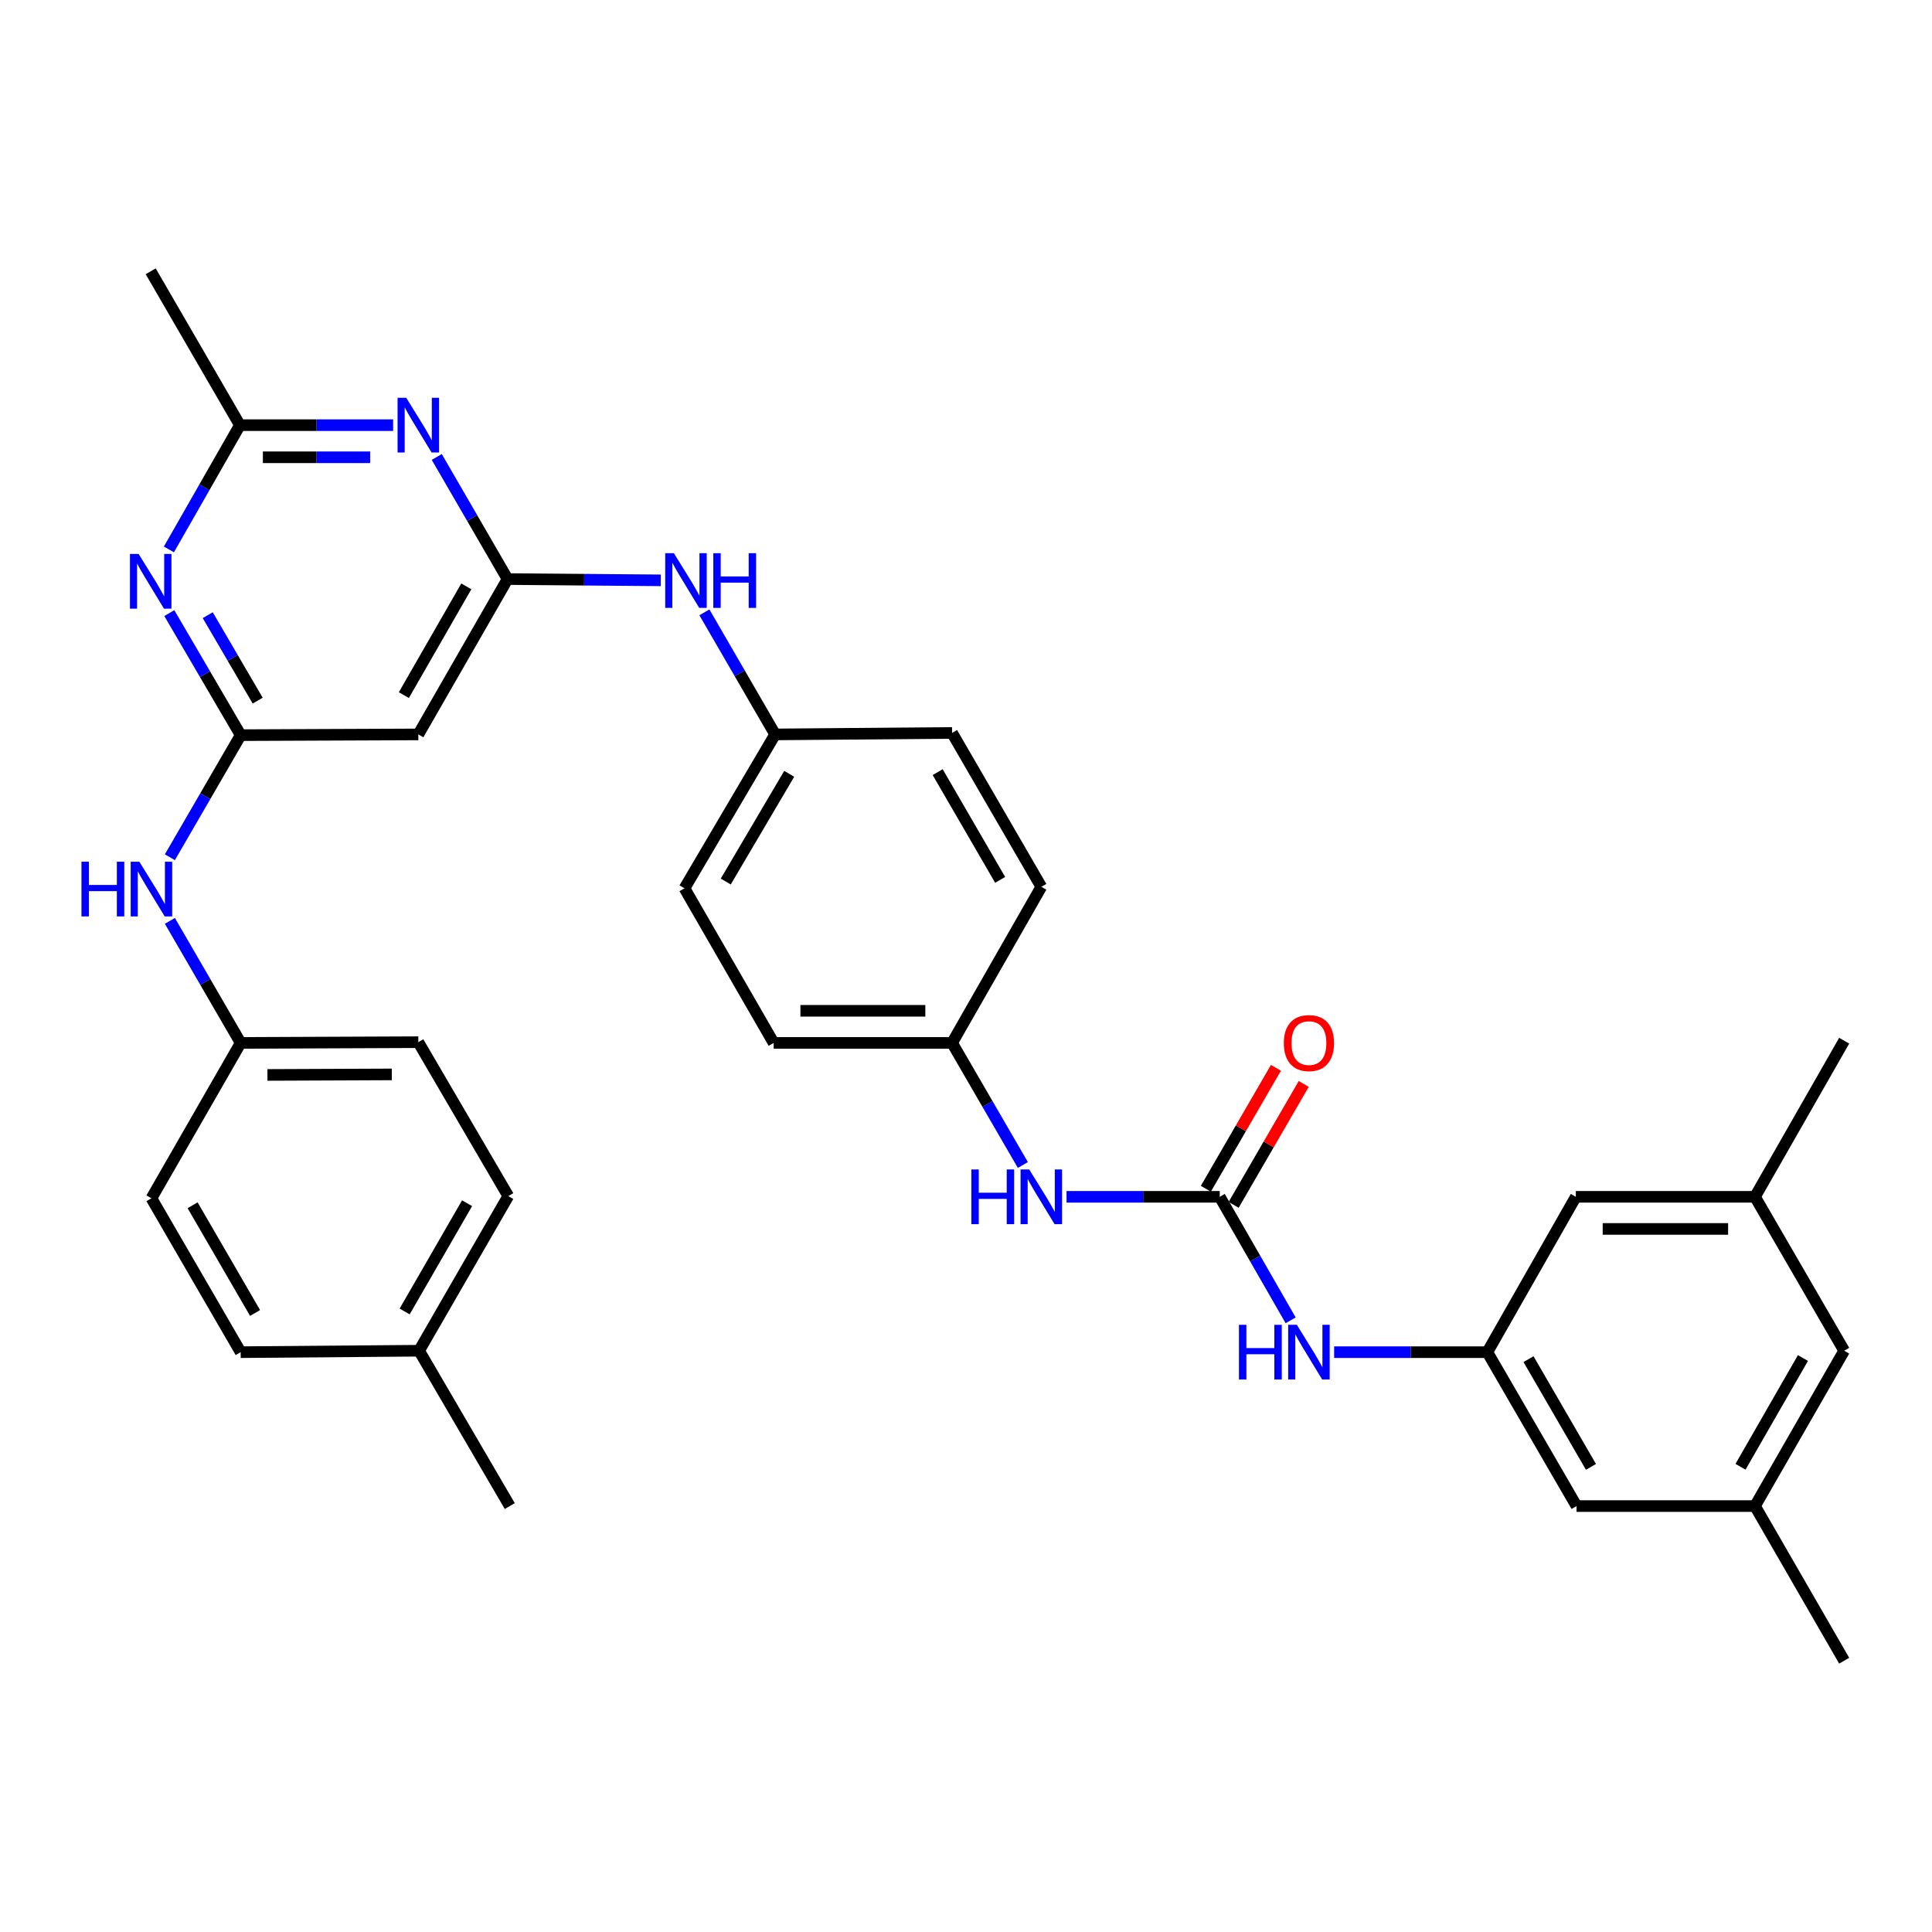 <?xml version='1.0' encoding='iso-8859-1'?>
<svg version='1.1' baseProfile='full'
              xmlns='http://www.w3.org/2000/svg'
                      xmlns:rdkit='http://www.rdkit.org/xml'
                      xmlns:xlink='http://www.w3.org/1999/xlink'
                  xml:space='preserve'
width='1000px' height='1000px' viewBox='0 0 1000 1000'>
<!-- END OF HEADER -->
<rect style='opacity:1.0;fill:#FFFFFF;stroke:none' width='1000' height='1000' x='0' y='0'> </rect>
<path class='bond-2' d='M 262.705,299.724 L 244.387,268.124' style='fill:none;fill-rule:evenodd;stroke:#000000;stroke-width:6px;stroke-linecap:butt;stroke-linejoin:miter;stroke-opacity:1' />
<path class='bond-2' d='M 244.387,268.124 L 226.068,236.525' style='fill:none;fill-rule:evenodd;stroke:#0000FF;stroke-width:6px;stroke-linecap:butt;stroke-linejoin:miter;stroke-opacity:1' />
<path class='bond-5' d='M 262.705,299.724 L 216.525,380.134' style='fill:none;fill-rule:evenodd;stroke:#000000;stroke-width:6px;stroke-linecap:butt;stroke-linejoin:miter;stroke-opacity:1' />
<path class='bond-5' d='M 241.362,303.506 L 209.035,359.793' style='fill:none;fill-rule:evenodd;stroke:#000000;stroke-width:6px;stroke-linecap:butt;stroke-linejoin:miter;stroke-opacity:1' />
<path class='bond-10' d='M 262.705,299.724 L 302.357,300.053' style='fill:none;fill-rule:evenodd;stroke:#000000;stroke-width:6px;stroke-linecap:butt;stroke-linejoin:miter;stroke-opacity:1' />
<path class='bond-10' d='M 302.357,300.053 L 342.008,300.382' style='fill:none;fill-rule:evenodd;stroke:#0000FF;stroke-width:6px;stroke-linecap:butt;stroke-linejoin:miter;stroke-opacity:1' />
<path class='bond-0' d='M 124.57,380.512 L 216.525,380.134' style='fill:none;fill-rule:evenodd;stroke:#000000;stroke-width:6px;stroke-linecap:butt;stroke-linejoin:miter;stroke-opacity:1' />
<path class='bond-1' d='M 124.57,380.512 L 106.1,348.924' style='fill:none;fill-rule:evenodd;stroke:#000000;stroke-width:6px;stroke-linecap:butt;stroke-linejoin:miter;stroke-opacity:1' />
<path class='bond-1' d='M 106.1,348.924 L 87.63,317.336' style='fill:none;fill-rule:evenodd;stroke:#0000FF;stroke-width:6px;stroke-linecap:butt;stroke-linejoin:miter;stroke-opacity:1' />
<path class='bond-1' d='M 133.381,362.644 L 120.452,340.533' style='fill:none;fill-rule:evenodd;stroke:#000000;stroke-width:6px;stroke-linecap:butt;stroke-linejoin:miter;stroke-opacity:1' />
<path class='bond-1' d='M 120.452,340.533 L 107.523,318.421' style='fill:none;fill-rule:evenodd;stroke:#0000FF;stroke-width:6px;stroke-linecap:butt;stroke-linejoin:miter;stroke-opacity:1' />
<path class='bond-9' d='M 124.57,380.512 L 106.248,412.112' style='fill:none;fill-rule:evenodd;stroke:#000000;stroke-width:6px;stroke-linecap:butt;stroke-linejoin:miter;stroke-opacity:1' />
<path class='bond-9' d='M 106.248,412.112 L 87.925,443.712' style='fill:none;fill-rule:evenodd;stroke:#0000FF;stroke-width:6px;stroke-linecap:butt;stroke-linejoin:miter;stroke-opacity:1' />
<path class='bond-33' d='M 87.422,284.383 L 105.797,252.223' style='fill:none;fill-rule:evenodd;stroke:#0000FF;stroke-width:6px;stroke-linecap:butt;stroke-linejoin:miter;stroke-opacity:1' />
<path class='bond-33' d='M 105.797,252.223 L 124.173,220.063' style='fill:none;fill-rule:evenodd;stroke:#000000;stroke-width:6px;stroke-linecap:butt;stroke-linejoin:miter;stroke-opacity:1' />
<path class='bond-4' d='M 203.476,220.063 L 163.824,220.063' style='fill:none;fill-rule:evenodd;stroke:#0000FF;stroke-width:6px;stroke-linecap:butt;stroke-linejoin:miter;stroke-opacity:1' />
<path class='bond-4' d='M 163.824,220.063 L 124.173,220.063' style='fill:none;fill-rule:evenodd;stroke:#000000;stroke-width:6px;stroke-linecap:butt;stroke-linejoin:miter;stroke-opacity:1' />
<path class='bond-4' d='M 191.581,236.688 L 163.824,236.688' style='fill:none;fill-rule:evenodd;stroke:#0000FF;stroke-width:6px;stroke-linecap:butt;stroke-linejoin:miter;stroke-opacity:1' />
<path class='bond-4' d='M 163.824,236.688 L 136.068,236.688' style='fill:none;fill-rule:evenodd;stroke:#000000;stroke-width:6px;stroke-linecap:butt;stroke-linejoin:miter;stroke-opacity:1' />
<path class='bond-3' d='M 631.337,619.469 L 591.685,619.469' style='fill:none;fill-rule:evenodd;stroke:#000000;stroke-width:6px;stroke-linecap:butt;stroke-linejoin:miter;stroke-opacity:1' />
<path class='bond-3' d='M 591.685,619.469 L 552.034,619.469' style='fill:none;fill-rule:evenodd;stroke:#0000FF;stroke-width:6px;stroke-linecap:butt;stroke-linejoin:miter;stroke-opacity:1' />
<path class='bond-6' d='M 631.337,619.469 L 649.688,651.435' style='fill:none;fill-rule:evenodd;stroke:#000000;stroke-width:6px;stroke-linecap:butt;stroke-linejoin:miter;stroke-opacity:1' />
<path class='bond-6' d='M 649.688,651.435 L 668.039,683.401' style='fill:none;fill-rule:evenodd;stroke:#0000FF;stroke-width:6px;stroke-linecap:butt;stroke-linejoin:miter;stroke-opacity:1' />
<path class='bond-11' d='M 638.529,623.637 L 656.666,592.342' style='fill:none;fill-rule:evenodd;stroke:#000000;stroke-width:6px;stroke-linecap:butt;stroke-linejoin:miter;stroke-opacity:1' />
<path class='bond-11' d='M 656.666,592.342 L 674.803,561.047' style='fill:none;fill-rule:evenodd;stroke:#FF0000;stroke-width:6px;stroke-linecap:butt;stroke-linejoin:miter;stroke-opacity:1' />
<path class='bond-11' d='M 624.145,615.301 L 642.282,584.006' style='fill:none;fill-rule:evenodd;stroke:#000000;stroke-width:6px;stroke-linecap:butt;stroke-linejoin:miter;stroke-opacity:1' />
<path class='bond-11' d='M 642.282,584.006 L 660.419,552.71' style='fill:none;fill-rule:evenodd;stroke:#FF0000;stroke-width:6px;stroke-linecap:butt;stroke-linejoin:miter;stroke-opacity:1' />
<path class='bond-29' d='M 124.173,220.063 L 78.002,140.42' style='fill:none;fill-rule:evenodd;stroke:#000000;stroke-width:6px;stroke-linecap:butt;stroke-linejoin:miter;stroke-opacity:1' />
<path class='bond-7' d='M 690.548,699.879 L 730.195,699.879' style='fill:none;fill-rule:evenodd;stroke:#0000FF;stroke-width:6px;stroke-linecap:butt;stroke-linejoin:miter;stroke-opacity:1' />
<path class='bond-7' d='M 730.195,699.879 L 769.842,699.879' style='fill:none;fill-rule:evenodd;stroke:#000000;stroke-width:6px;stroke-linecap:butt;stroke-linejoin:miter;stroke-opacity:1' />
<path class='bond-14' d='M 769.842,699.879 L 815.644,619.469' style='fill:none;fill-rule:evenodd;stroke:#000000;stroke-width:6px;stroke-linecap:butt;stroke-linejoin:miter;stroke-opacity:1' />
<path class='bond-15' d='M 769.842,699.879 L 816.022,779.54' style='fill:none;fill-rule:evenodd;stroke:#000000;stroke-width:6px;stroke-linecap:butt;stroke-linejoin:miter;stroke-opacity:1' />
<path class='bond-15' d='M 791.152,703.49 L 823.478,759.253' style='fill:none;fill-rule:evenodd;stroke:#000000;stroke-width:6px;stroke-linecap:butt;stroke-linejoin:miter;stroke-opacity:1' />
<path class='bond-8' d='M 529.439,603.007 L 511.117,571.412' style='fill:none;fill-rule:evenodd;stroke:#0000FF;stroke-width:6px;stroke-linecap:butt;stroke-linejoin:miter;stroke-opacity:1' />
<path class='bond-8' d='M 511.117,571.412 L 492.795,539.817' style='fill:none;fill-rule:evenodd;stroke:#000000;stroke-width:6px;stroke-linecap:butt;stroke-linejoin:miter;stroke-opacity:1' />
<path class='bond-18' d='M 87.927,476.636 L 106.249,508.226' style='fill:none;fill-rule:evenodd;stroke:#0000FF;stroke-width:6px;stroke-linecap:butt;stroke-linejoin:miter;stroke-opacity:1' />
<path class='bond-18' d='M 106.249,508.226 L 124.57,539.817' style='fill:none;fill-rule:evenodd;stroke:#000000;stroke-width:6px;stroke-linecap:butt;stroke-linejoin:miter;stroke-opacity:1' />
<path class='bond-17' d='M 364.596,316.952 L 382.903,348.543' style='fill:none;fill-rule:evenodd;stroke:#0000FF;stroke-width:6px;stroke-linecap:butt;stroke-linejoin:miter;stroke-opacity:1' />
<path class='bond-17' d='M 382.903,348.543 L 401.21,380.134' style='fill:none;fill-rule:evenodd;stroke:#000000;stroke-width:6px;stroke-linecap:butt;stroke-linejoin:miter;stroke-opacity:1' />
<path class='bond-12' d='M 908.374,619.469 L 815.644,619.469' style='fill:none;fill-rule:evenodd;stroke:#000000;stroke-width:6px;stroke-linecap:butt;stroke-linejoin:miter;stroke-opacity:1' />
<path class='bond-12' d='M 894.465,636.094 L 829.553,636.094' style='fill:none;fill-rule:evenodd;stroke:#000000;stroke-width:6px;stroke-linecap:butt;stroke-linejoin:miter;stroke-opacity:1' />
<path class='bond-30' d='M 908.374,619.469 L 954.545,538.662' style='fill:none;fill-rule:evenodd;stroke:#000000;stroke-width:6px;stroke-linecap:butt;stroke-linejoin:miter;stroke-opacity:1' />
<path class='bond-36' d='M 908.374,619.469 L 954.545,699.131' style='fill:none;fill-rule:evenodd;stroke:#000000;stroke-width:6px;stroke-linecap:butt;stroke-linejoin:miter;stroke-opacity:1' />
<path class='bond-13' d='M 908.374,779.54 L 816.022,779.54' style='fill:none;fill-rule:evenodd;stroke:#000000;stroke-width:6px;stroke-linecap:butt;stroke-linejoin:miter;stroke-opacity:1' />
<path class='bond-19' d='M 908.374,779.54 L 954.545,699.131' style='fill:none;fill-rule:evenodd;stroke:#000000;stroke-width:6px;stroke-linecap:butt;stroke-linejoin:miter;stroke-opacity:1' />
<path class='bond-19' d='M 900.883,759.2 L 933.202,702.914' style='fill:none;fill-rule:evenodd;stroke:#000000;stroke-width:6px;stroke-linecap:butt;stroke-linejoin:miter;stroke-opacity:1' />
<path class='bond-31' d='M 908.374,779.54 L 954.545,859.58' style='fill:none;fill-rule:evenodd;stroke:#000000;stroke-width:6px;stroke-linecap:butt;stroke-linejoin:miter;stroke-opacity:1' />
<path class='bond-16' d='M 492.795,539.817 L 400.443,539.817' style='fill:none;fill-rule:evenodd;stroke:#000000;stroke-width:6px;stroke-linecap:butt;stroke-linejoin:miter;stroke-opacity:1' />
<path class='bond-16' d='M 478.943,523.192 L 414.296,523.192' style='fill:none;fill-rule:evenodd;stroke:#000000;stroke-width:6px;stroke-linecap:butt;stroke-linejoin:miter;stroke-opacity:1' />
<path class='bond-34' d='M 492.795,539.817 L 538.985,459.019' style='fill:none;fill-rule:evenodd;stroke:#000000;stroke-width:6px;stroke-linecap:butt;stroke-linejoin:miter;stroke-opacity:1' />
<path class='bond-22' d='M 401.21,380.134 L 492.795,379.367' style='fill:none;fill-rule:evenodd;stroke:#000000;stroke-width:6px;stroke-linecap:butt;stroke-linejoin:miter;stroke-opacity:1' />
<path class='bond-25' d='M 401.21,380.134 L 354.291,459.786' style='fill:none;fill-rule:evenodd;stroke:#000000;stroke-width:6px;stroke-linecap:butt;stroke-linejoin:miter;stroke-opacity:1' />
<path class='bond-25' d='M 408.497,400.52 L 375.653,456.276' style='fill:none;fill-rule:evenodd;stroke:#000000;stroke-width:6px;stroke-linecap:butt;stroke-linejoin:miter;stroke-opacity:1' />
<path class='bond-24' d='M 124.57,539.817 L 78.38,620.236' style='fill:none;fill-rule:evenodd;stroke:#000000;stroke-width:6px;stroke-linecap:butt;stroke-linejoin:miter;stroke-opacity:1' />
<path class='bond-26' d='M 124.57,539.817 L 216.525,539.429' style='fill:none;fill-rule:evenodd;stroke:#000000;stroke-width:6px;stroke-linecap:butt;stroke-linejoin:miter;stroke-opacity:1' />
<path class='bond-26' d='M 138.433,556.384 L 202.802,556.112' style='fill:none;fill-rule:evenodd;stroke:#000000;stroke-width:6px;stroke-linecap:butt;stroke-linejoin:miter;stroke-opacity:1' />
<path class='bond-20' d='M 216.922,699.131 L 263.084,619.09' style='fill:none;fill-rule:evenodd;stroke:#000000;stroke-width:6px;stroke-linecap:butt;stroke-linejoin:miter;stroke-opacity:1' />
<path class='bond-20' d='M 209.445,678.819 L 241.758,622.791' style='fill:none;fill-rule:evenodd;stroke:#000000;stroke-width:6px;stroke-linecap:butt;stroke-linejoin:miter;stroke-opacity:1' />
<path class='bond-32' d='M 216.922,699.131 L 263.86,779.54' style='fill:none;fill-rule:evenodd;stroke:#000000;stroke-width:6px;stroke-linecap:butt;stroke-linejoin:miter;stroke-opacity:1' />
<path class='bond-35' d='M 216.922,699.131 L 124.57,699.879' style='fill:none;fill-rule:evenodd;stroke:#000000;stroke-width:6px;stroke-linecap:butt;stroke-linejoin:miter;stroke-opacity:1' />
<path class='bond-21' d='M 538.985,459.019 L 492.795,379.367' style='fill:none;fill-rule:evenodd;stroke:#000000;stroke-width:6px;stroke-linecap:butt;stroke-linejoin:miter;stroke-opacity:1' />
<path class='bond-21' d='M 517.675,455.411 L 485.342,399.655' style='fill:none;fill-rule:evenodd;stroke:#000000;stroke-width:6px;stroke-linecap:butt;stroke-linejoin:miter;stroke-opacity:1' />
<path class='bond-23' d='M 400.443,539.817 L 354.291,459.786' style='fill:none;fill-rule:evenodd;stroke:#000000;stroke-width:6px;stroke-linecap:butt;stroke-linejoin:miter;stroke-opacity:1' />
<path class='bond-28' d='M 78.38,620.236 L 124.57,699.879' style='fill:none;fill-rule:evenodd;stroke:#000000;stroke-width:6px;stroke-linecap:butt;stroke-linejoin:miter;stroke-opacity:1' />
<path class='bond-28' d='M 99.69,623.841 L 132.023,679.592' style='fill:none;fill-rule:evenodd;stroke:#000000;stroke-width:6px;stroke-linecap:butt;stroke-linejoin:miter;stroke-opacity:1' />
<path class='bond-27' d='M 216.525,539.429 L 263.084,619.09' style='fill:none;fill-rule:evenodd;stroke:#000000;stroke-width:6px;stroke-linecap:butt;stroke-linejoin:miter;stroke-opacity:1' />
<path  class='atom-2' d='M 71.742 286.709
L 81.022 301.709
Q 81.942 303.189, 83.422 305.869
Q 84.902 308.549, 84.982 308.709
L 84.982 286.709
L 88.742 286.709
L 88.742 315.029
L 84.862 315.029
L 74.902 298.629
Q 73.742 296.709, 72.502 294.509
Q 71.302 292.309, 70.942 291.629
L 70.942 315.029
L 67.262 315.029
L 67.262 286.709
L 71.742 286.709
' fill='#0000FF'/>
<path  class='atom-3' d='M 210.265 205.903
L 219.545 220.903
Q 220.465 222.383, 221.945 225.063
Q 223.425 227.743, 223.505 227.903
L 223.505 205.903
L 227.265 205.903
L 227.265 234.223
L 223.385 234.223
L 213.425 217.823
Q 212.265 215.903, 211.025 213.703
Q 209.825 211.503, 209.465 210.823
L 209.465 234.223
L 205.785 234.223
L 205.785 205.903
L 210.265 205.903
' fill='#0000FF'/>
<path  class='atom-7' d='M 641.279 685.719
L 645.119 685.719
L 645.119 697.759
L 659.599 697.759
L 659.599 685.719
L 663.439 685.719
L 663.439 714.039
L 659.599 714.039
L 659.599 700.959
L 645.119 700.959
L 645.119 714.039
L 641.279 714.039
L 641.279 685.719
' fill='#0000FF'/>
<path  class='atom-7' d='M 671.239 685.719
L 680.519 700.719
Q 681.439 702.199, 682.919 704.879
Q 684.399 707.559, 684.479 707.719
L 684.479 685.719
L 688.239 685.719
L 688.239 714.039
L 684.359 714.039
L 674.399 697.639
Q 673.239 695.719, 671.999 693.519
Q 670.799 691.319, 670.439 690.639
L 670.439 714.039
L 666.759 714.039
L 666.759 685.719
L 671.239 685.719
' fill='#0000FF'/>
<path  class='atom-9' d='M 502.765 605.309
L 506.605 605.309
L 506.605 617.349
L 521.085 617.349
L 521.085 605.309
L 524.925 605.309
L 524.925 633.629
L 521.085 633.629
L 521.085 620.549
L 506.605 620.549
L 506.605 633.629
L 502.765 633.629
L 502.765 605.309
' fill='#0000FF'/>
<path  class='atom-9' d='M 532.725 605.309
L 542.005 620.309
Q 542.925 621.789, 544.405 624.469
Q 545.885 627.149, 545.965 627.309
L 545.965 605.309
L 549.725 605.309
L 549.725 633.629
L 545.845 633.629
L 535.885 617.229
Q 534.725 615.309, 533.485 613.109
Q 532.285 610.909, 531.925 610.229
L 531.925 633.629
L 528.245 633.629
L 528.245 605.309
L 532.725 605.309
' fill='#0000FF'/>
<path  class='atom-10' d='M 42.16 446.014
L 46 446.014
L 46 458.054
L 60.48 458.054
L 60.48 446.014
L 64.32 446.014
L 64.32 474.334
L 60.48 474.334
L 60.48 461.254
L 46 461.254
L 46 474.334
L 42.16 474.334
L 42.16 446.014
' fill='#0000FF'/>
<path  class='atom-10' d='M 72.12 446.014
L 81.4 461.014
Q 82.32 462.494, 83.8 465.174
Q 85.28 467.854, 85.36 468.014
L 85.36 446.014
L 89.12 446.014
L 89.12 474.334
L 85.24 474.334
L 75.28 457.934
Q 74.12 456.014, 72.88 453.814
Q 71.68 451.614, 71.32 450.934
L 71.32 474.334
L 67.64 474.334
L 67.64 446.014
L 72.12 446.014
' fill='#0000FF'/>
<path  class='atom-11' d='M 348.797 286.331
L 358.077 301.331
Q 358.997 302.811, 360.477 305.491
Q 361.957 308.171, 362.037 308.331
L 362.037 286.331
L 365.797 286.331
L 365.797 314.651
L 361.917 314.651
L 351.957 298.251
Q 350.797 296.331, 349.557 294.131
Q 348.357 291.931, 347.997 291.251
L 347.997 314.651
L 344.317 314.651
L 344.317 286.331
L 348.797 286.331
' fill='#0000FF'/>
<path  class='atom-11' d='M 369.197 286.331
L 373.037 286.331
L 373.037 298.371
L 387.517 298.371
L 387.517 286.331
L 391.357 286.331
L 391.357 314.651
L 387.517 314.651
L 387.517 301.571
L 373.037 301.571
L 373.037 314.651
L 369.197 314.651
L 369.197 286.331
' fill='#0000FF'/>
<path  class='atom-12' d='M 664.499 539.897
Q 664.499 533.097, 667.859 529.297
Q 671.219 525.497, 677.499 525.497
Q 683.779 525.497, 687.139 529.297
Q 690.499 533.097, 690.499 539.897
Q 690.499 546.777, 687.099 550.697
Q 683.699 554.577, 677.499 554.577
Q 671.259 554.577, 667.859 550.697
Q 664.499 546.817, 664.499 539.897
M 677.499 551.377
Q 681.819 551.377, 684.139 548.497
Q 686.499 545.577, 686.499 539.897
Q 686.499 534.337, 684.139 531.537
Q 681.819 528.697, 677.499 528.697
Q 673.179 528.697, 670.819 531.497
Q 668.499 534.297, 668.499 539.897
Q 668.499 545.617, 670.819 548.497
Q 673.179 551.377, 677.499 551.377
' fill='#FF0000'/>
</svg>
